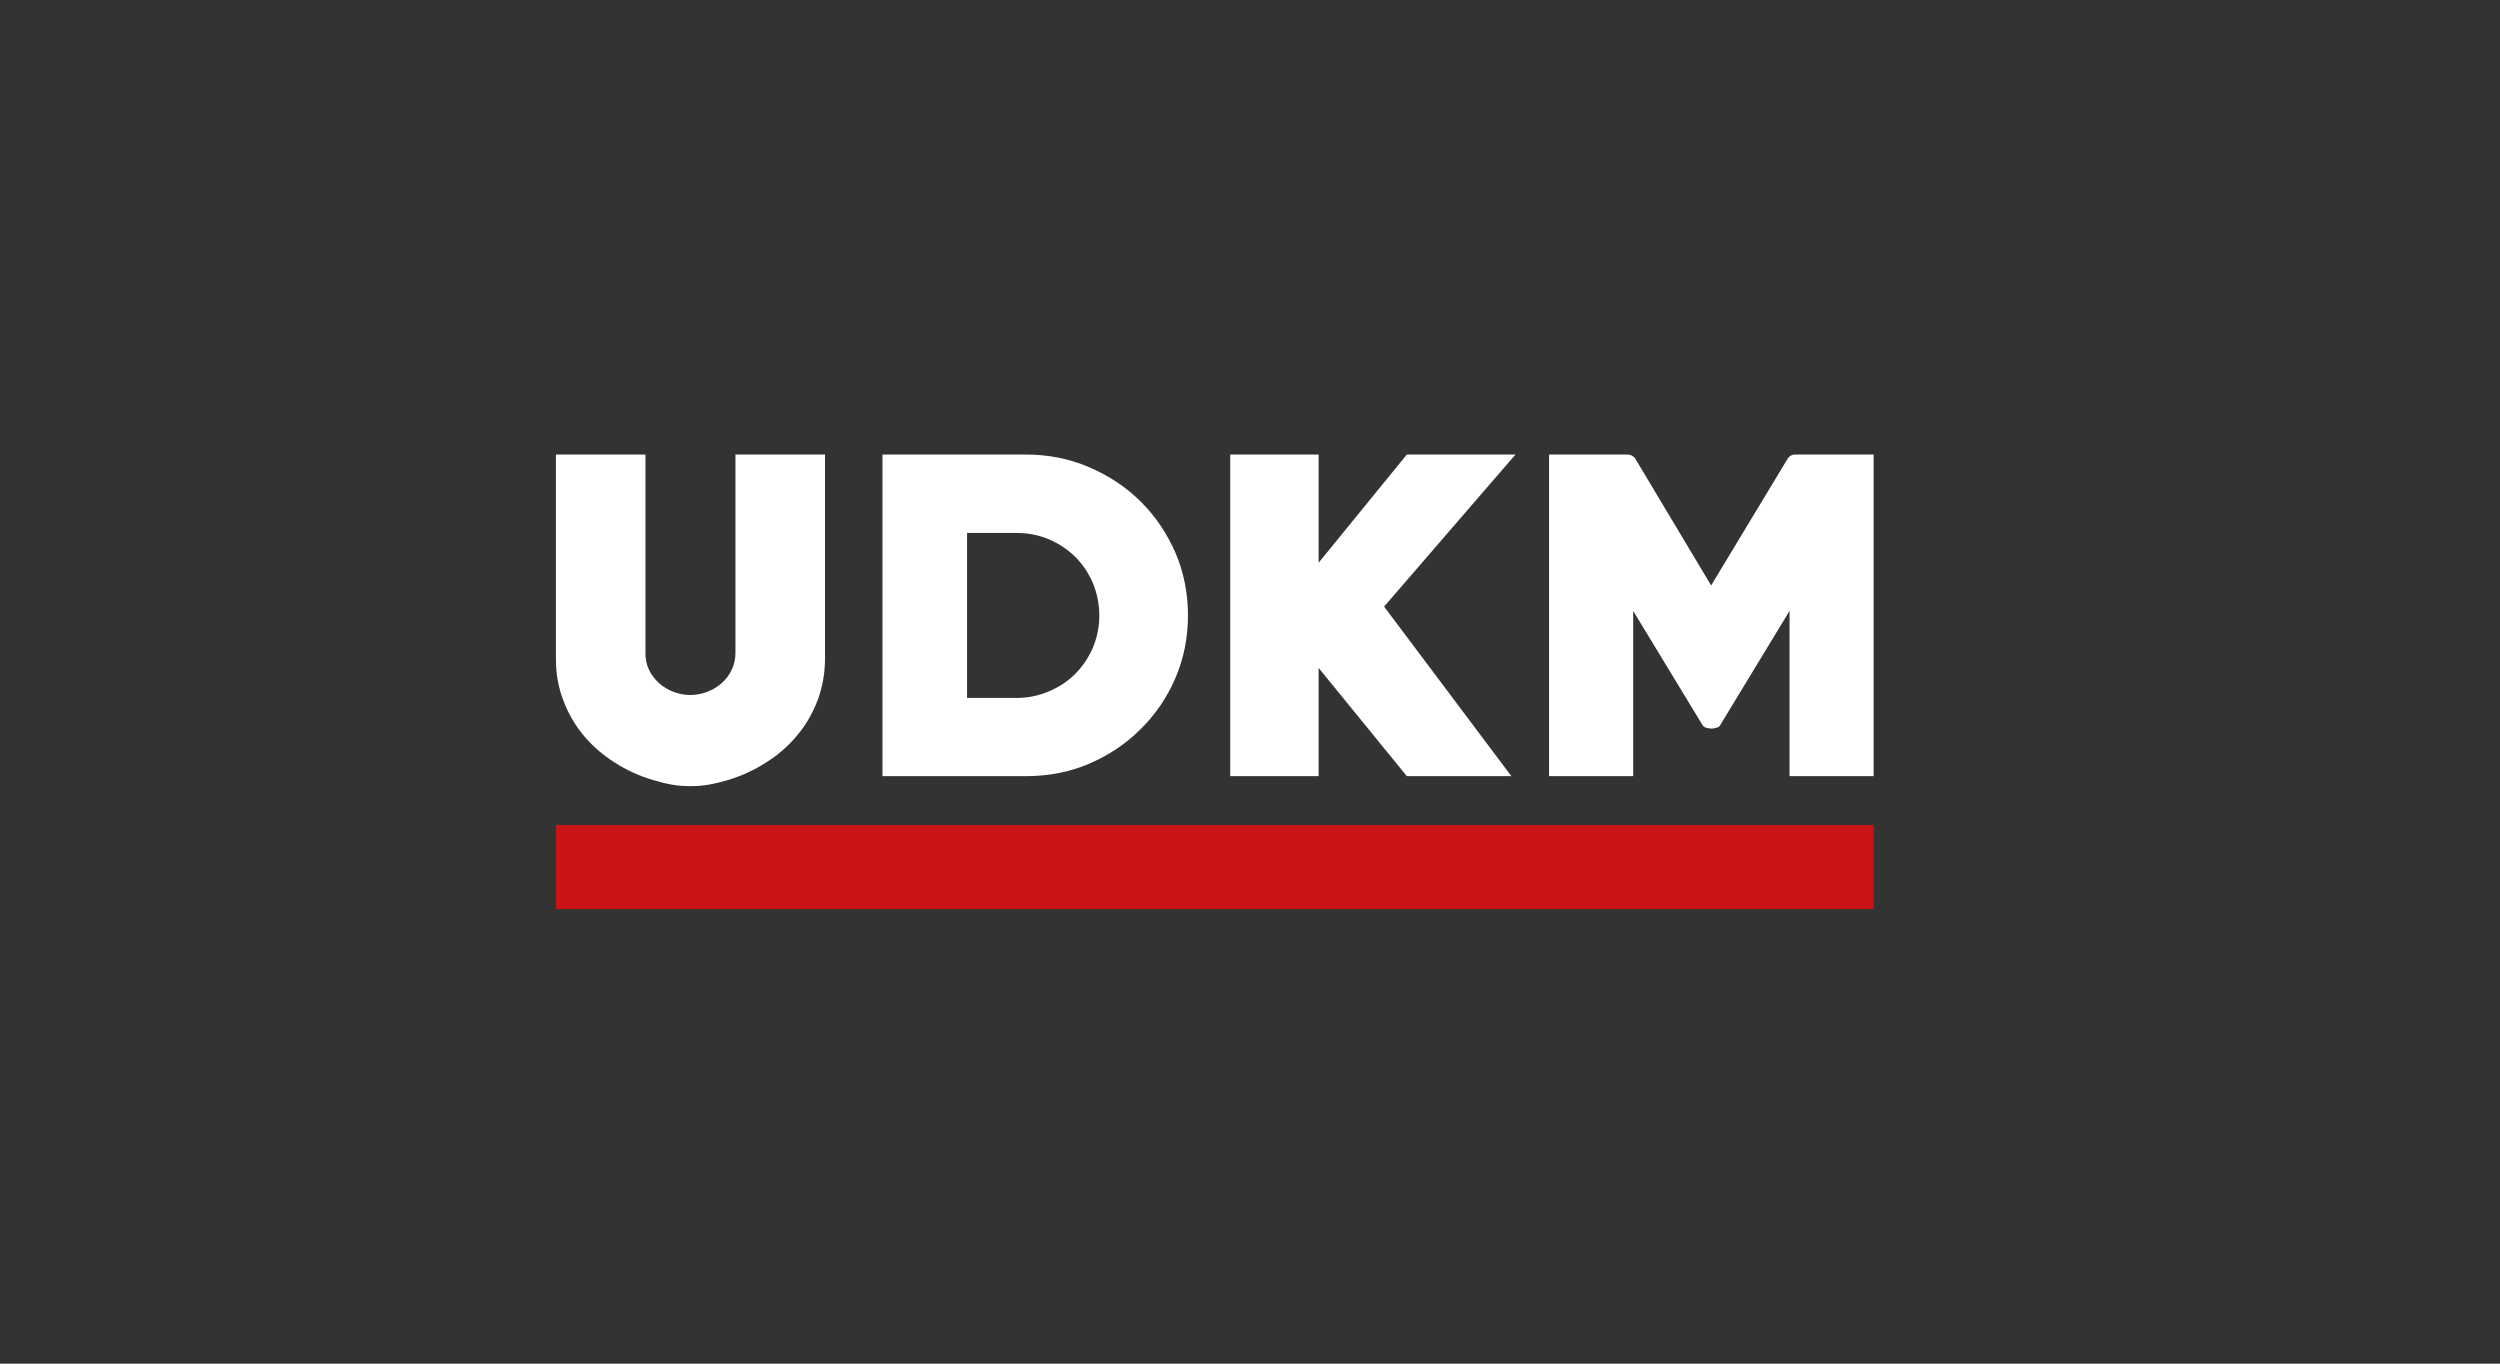 <?xml version="1.0" encoding="UTF-8"?> <svg xmlns="http://www.w3.org/2000/svg" width="11" height="6" viewBox="0 0 11 6"><rect x="0" y="0" width="11" height="6" fill="#333333" stroke="none"/><g id="udkm-logo-wt-2"><path id="path1" fill="#ffffff" stroke="none" d="M 7.874 3.415 L 7.874 2.688 L 7.571 3.187 C 7.568 3.195 7.561 3.2 7.553 3.202 C 7.545 3.204 7.537 3.206 7.531 3.206 C 7.524 3.206 7.516 3.204 7.507 3.202 C 7.499 3.2 7.493 3.195 7.489 3.187 L 7.186 2.688 L 7.186 3.415 L 6.816 3.415 L 6.816 2 L 7.163 2 C 7.175 2 7.185 2.006 7.194 2.016 L 7.529 2.576 L 7.867 2.016 C 7.875 2.006 7.885 2 7.896 2 L 8.244 2 L 8.244 3.415 L 7.874 3.415 Z"></path><path id="path2" fill="#ffffff" stroke="none" d="M 6.09 2.669 L 6.65 3.415 L 6.19 3.415 L 5.802 2.939 L 5.802 3.415 L 5.413 3.415 L 5.413 2 L 5.802 2 L 5.802 2.476 L 6.19 2 L 6.668 2 L 6.09 2.669 Z"></path><path id="path3" fill="#ffffff" stroke="none" d="M 4.516 3.415 L 3.883 3.415 L 3.883 2 L 4.516 2 C 4.614 2 4.707 2.019 4.793 2.056 C 4.879 2.093 4.955 2.143 5.019 2.207 C 5.084 2.271 5.134 2.346 5.172 2.432 C 5.209 2.519 5.227 2.61 5.227 2.708 C 5.227 2.805 5.209 2.897 5.172 2.983 C 5.135 3.069 5.084 3.144 5.019 3.208 C 4.955 3.272 4.879 3.323 4.793 3.36 C 4.707 3.397 4.614 3.415 4.516 3.415 M 4.472 2.345 L 4.255 2.345 L 4.255 3.071 L 4.472 3.071 C 4.523 3.071 4.571 3.061 4.615 3.042 C 4.66 3.023 4.698 2.998 4.731 2.965 C 4.764 2.932 4.79 2.893 4.809 2.849 C 4.827 2.805 4.837 2.758 4.837 2.708 C 4.837 2.658 4.827 2.611 4.809 2.566 C 4.79 2.522 4.764 2.483 4.731 2.45 C 4.698 2.418 4.66 2.392 4.615 2.373 C 4.571 2.354 4.523 2.345 4.472 2.345 Z"></path><path id="path4" fill="#ffffff" stroke="none" d="M 3.63 2.897 C 3.63 2.962 3.619 3.023 3.598 3.08 C 3.576 3.137 3.547 3.189 3.508 3.235 C 3.47 3.281 3.425 3.321 3.372 3.354 C 3.32 3.388 3.263 3.414 3.203 3.432 C 3.176 3.44 3.149 3.447 3.121 3.452 C 3.093 3.457 3.065 3.459 3.037 3.459 C 3.009 3.459 2.981 3.457 2.954 3.452 C 2.926 3.447 2.899 3.44 2.873 3.432 C 2.812 3.414 2.755 3.388 2.703 3.354 C 2.651 3.321 2.605 3.281 2.567 3.235 C 2.529 3.189 2.499 3.137 2.478 3.08 C 2.456 3.023 2.446 2.962 2.446 2.897 L 2.446 2 L 2.84 2 L 2.84 2.874 C 2.84 2.9 2.845 2.925 2.856 2.948 C 2.867 2.97 2.882 2.99 2.9 3.006 C 2.918 3.022 2.939 3.035 2.963 3.044 C 2.987 3.053 3.011 3.058 3.037 3.058 C 3.062 3.058 3.089 3.053 3.112 3.044 C 3.136 3.035 3.157 3.022 3.175 3.006 C 3.194 2.99 3.208 2.97 3.219 2.948 C 3.23 2.925 3.236 2.9 3.236 2.874 L 3.236 2 L 3.63 2 L 3.63 2.897 Z"></path><path id="path5" fill="#c91315" stroke="none" d="M 2.446 3.63 L 8.244 3.63 L 8.244 4 L 2.446 4 Z"></path></g></svg> 